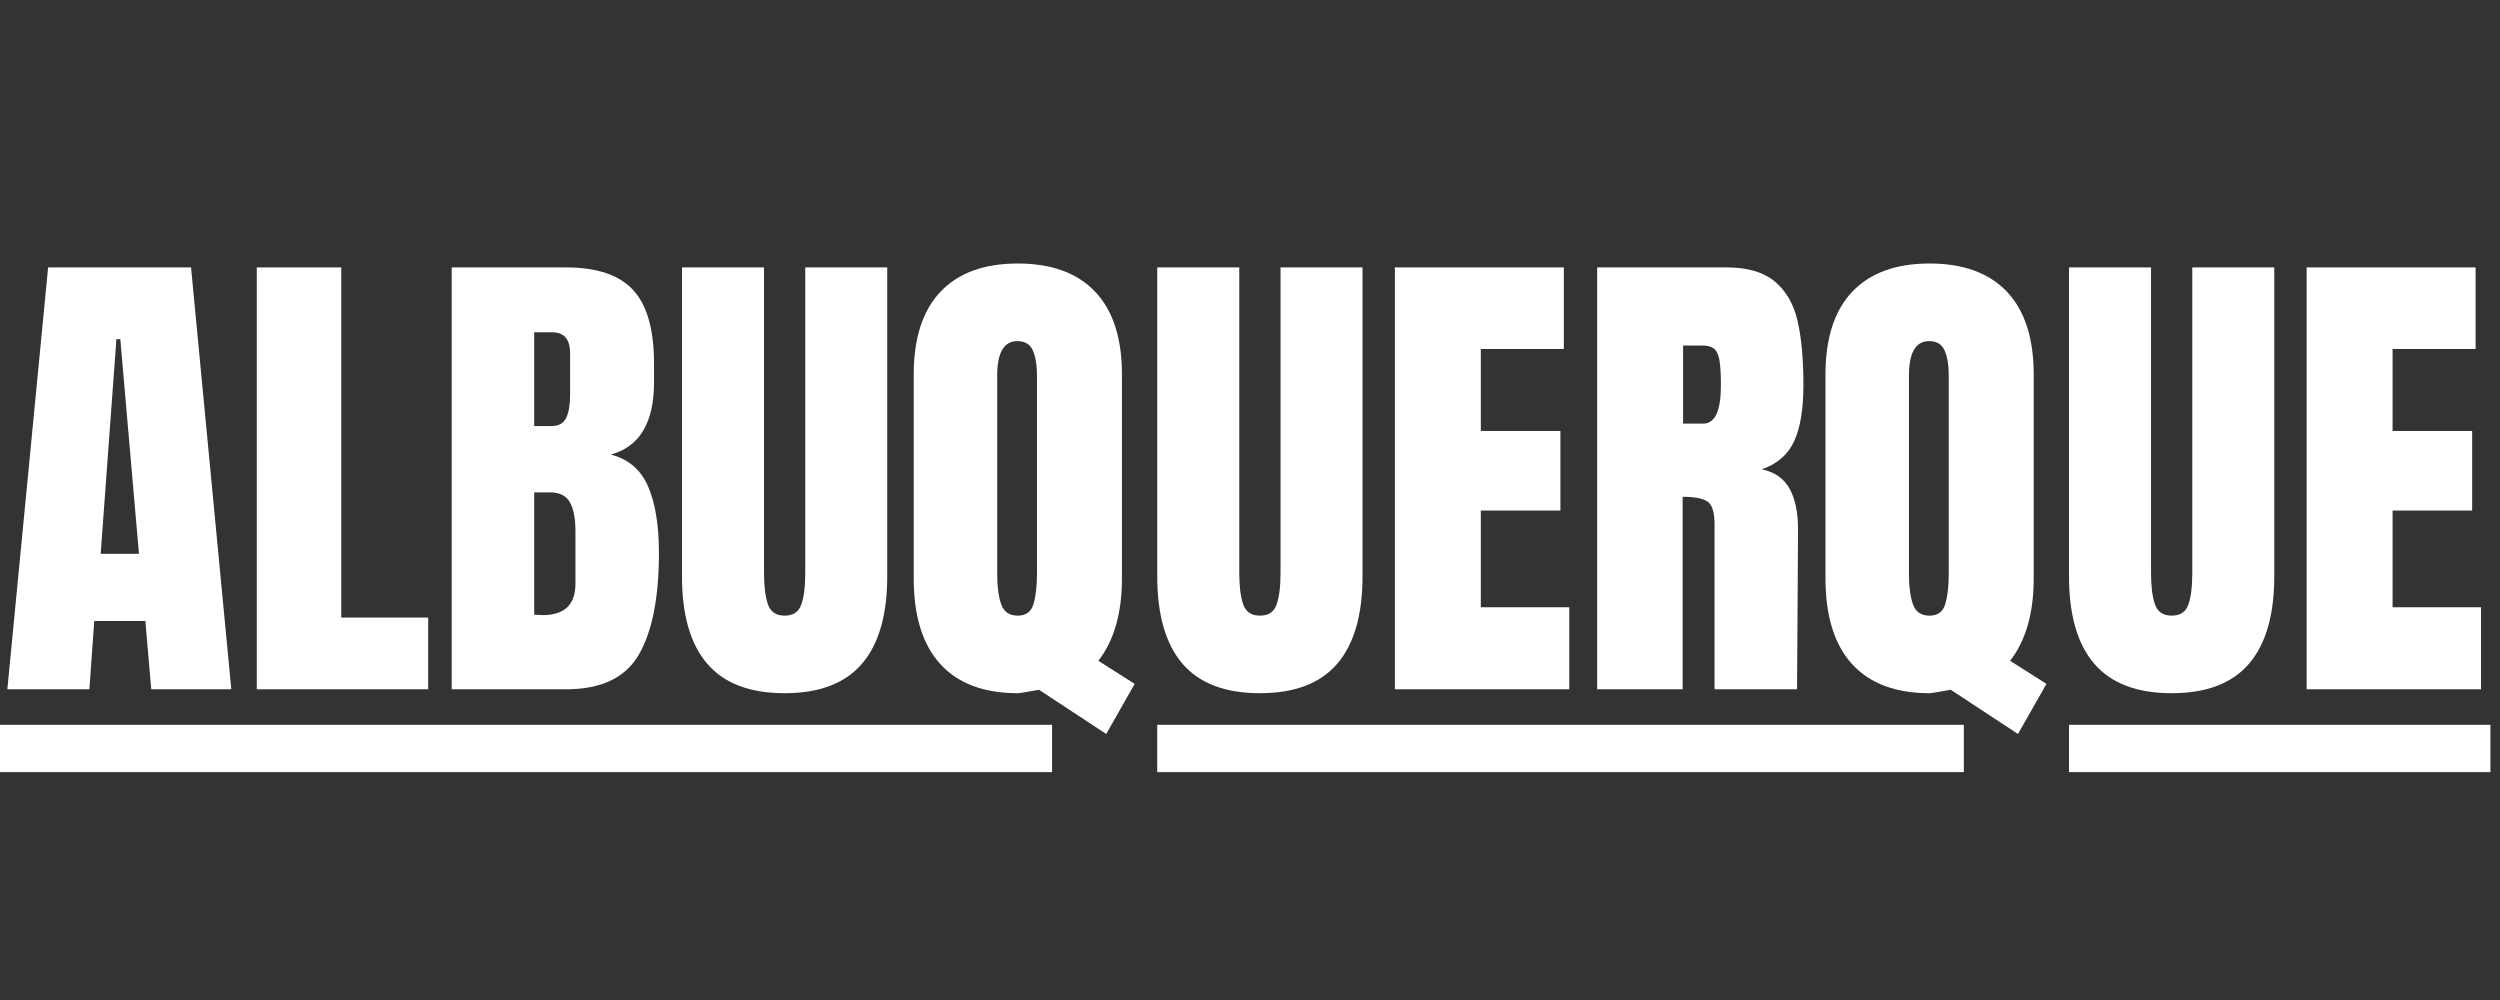 <svg xmlns="http://www.w3.org/2000/svg" xmlns:xlink="http://www.w3.org/1999/xlink" width="1000" zoomAndPan="magnify" viewBox="0 0 750 300" height="400" preserveAspectRatio="xMidYMid meet" version="1.0"><rect x="0" y="0" width="750" height="300" fill="#333333" stroke="none"/><defs><g/><clipPath id="9d9250fdab"><path d="M 347.168 217 L 589.148 217 L 589.148 232 L 347.168 232 Z M 620.695 217 L 748 217 L 748 232 L 620.695 232 Z M 0 217 L 315.621 217 L 315.621 232 L 0 232 Z M 0 217 " clip-rule="nonzero"/></clipPath></defs><g clip-path="url(#9d9250fdab)"><path fill="#ffffff" d="M 0 217.438 L 747.125 217.438 L 747.125 231.633 L 0 231.633 Z M 0 217.438 " fill-opacity="1" fill-rule="nonzero"/></g><g fill="#ffffff" fill-opacity="1"><g transform="translate(0, 206.788)"><g><path d="M 2.203 0 L 14.438 -126.562 L 57.312 -126.562 L 69.391 0 L 45.375 0 L 43.609 -20.484 L 28.281 -20.484 L 26.812 0 Z M 30.203 -40.656 L 41.688 -40.656 L 36.094 -105.047 L 34.922 -105.047 Z M 30.203 -40.656 "/></g></g></g><g fill="#ffffff" fill-opacity="1"><g transform="translate(71.438, 206.788)"><g><path d="M 5.594 0 L 5.594 -126.562 L 30.938 -126.562 L 30.938 -21.516 L 57.016 -21.516 L 57.016 0 Z M 5.594 0 "/></g></g></g><g fill="#ffffff" fill-opacity="1"><g transform="translate(129.915, 206.788)"><g><path d="M 5.594 -126.562 L 39.922 -126.562 C 49.16 -126.562 55.863 -124.301 60.031 -119.781 C 64.207 -115.258 66.297 -107.891 66.297 -97.672 L 66.297 -92.078 C 66.297 -79.992 61.973 -72.773 53.328 -70.422 C 58.629 -69.047 62.359 -65.852 64.516 -60.844 C 66.68 -55.832 67.766 -49.203 67.766 -40.953 C 67.766 -27.492 65.75 -17.301 61.719 -10.375 C 57.695 -3.457 50.43 0 39.922 0 L 5.594 0 Z M 35.5 -78.969 C 37.664 -78.969 39.141 -79.773 39.922 -81.391 C 40.711 -83.016 41.109 -85.301 41.109 -88.25 L 41.109 -100.922 C 41.109 -105.047 39.289 -107.109 35.656 -107.109 L 30.344 -107.109 L 30.344 -78.969 Z M 32.859 -22.25 C 39.43 -22.25 42.719 -25.391 42.719 -31.672 L 42.719 -47.438 C 42.719 -51.27 42.156 -54.164 41.031 -56.125 C 39.906 -58.094 37.914 -59.078 35.062 -59.078 L 30.344 -59.078 L 30.344 -22.391 Z M 32.859 -22.25 "/></g></g></g><g fill="#ffffff" fill-opacity="1"><g transform="translate(200.469, 206.788)"><g><path d="M 34.922 1.172 C 24.504 1.172 16.766 -1.77 11.703 -7.656 C 6.648 -13.551 4.125 -22.297 4.125 -33.891 L 4.125 -126.562 L 28.734 -126.562 L 28.734 -34.922 C 28.734 -30.891 29.125 -27.742 29.906 -25.484 C 30.695 -23.223 32.367 -22.094 34.922 -22.094 C 37.473 -22.094 39.141 -23.195 39.922 -25.406 C 40.711 -27.625 41.109 -30.797 41.109 -34.922 L 41.109 -126.562 L 65.703 -126.562 L 65.703 -33.891 C 65.703 -22.297 63.172 -13.551 58.109 -7.656 C 53.055 -1.77 45.328 1.172 34.922 1.172 Z M 34.922 1.172 "/></g></g></g><g fill="#ffffff" fill-opacity="1"><g transform="translate(270.287, 206.788)"><g><path d="M 41.406 0.141 C 37.664 0.828 35.551 1.172 35.062 1.172 C 24.844 1.172 17.082 -1.75 11.781 -7.594 C 6.477 -13.438 3.828 -22.004 3.828 -33.297 L 3.828 -94.438 C 3.828 -105.344 6.504 -113.617 11.859 -119.266 C 17.211 -124.91 24.945 -127.734 35.062 -127.734 C 45.176 -127.734 52.91 -124.91 58.266 -119.266 C 63.617 -113.617 66.297 -105.344 66.297 -94.438 L 66.297 -33.297 C 66.297 -22.879 63.938 -14.629 59.219 -8.547 L 70.125 -1.625 L 61.578 13.406 Z M 35.062 -22.094 C 37.52 -22.094 39.094 -23.27 39.781 -25.625 C 40.469 -27.988 40.812 -31.035 40.812 -34.766 L 40.812 -94 C 40.812 -97.238 40.395 -99.789 39.562 -101.656 C 38.727 -103.52 37.18 -104.453 34.922 -104.453 C 30.891 -104.453 28.875 -101.016 28.875 -94.141 L 28.875 -34.328 C 28.875 -30.797 29.266 -27.875 30.047 -25.562 C 30.836 -23.25 32.508 -22.094 35.062 -22.094 Z M 35.062 -22.094 "/></g></g></g><g fill="#ffffff" fill-opacity="1"><g transform="translate(343.051, 206.788)"><g><path d="M 34.922 1.172 C 24.504 1.172 16.766 -1.77 11.703 -7.656 C 6.648 -13.551 4.125 -22.297 4.125 -33.891 L 4.125 -126.562 L 28.734 -126.562 L 28.734 -34.922 C 28.734 -30.891 29.125 -27.742 29.906 -25.484 C 30.695 -23.223 32.367 -22.094 34.922 -22.094 C 37.473 -22.094 39.141 -23.195 39.922 -25.406 C 40.711 -27.625 41.109 -30.797 41.109 -34.922 L 41.109 -126.562 L 65.703 -126.562 L 65.703 -33.891 C 65.703 -22.297 63.172 -13.551 58.109 -7.656 C 53.055 -1.77 45.328 1.172 34.922 1.172 Z M 34.922 1.172 "/></g></g></g><g fill="#ffffff" fill-opacity="1"><g transform="translate(412.869, 206.788)"><g><path d="M 5.594 0 L 5.594 -126.562 L 56.281 -126.562 L 56.281 -102.094 L 31.375 -102.094 L 31.375 -77.5 L 55.25 -77.5 L 55.25 -53.625 L 31.375 -53.625 L 31.375 -24.609 L 57.906 -24.609 L 57.906 0 Z M 5.594 0 "/></g></g></g><g fill="#ffffff" fill-opacity="1"><g transform="translate(473.555, 206.788)"><g><path d="M 5.594 -126.562 L 44.5 -126.562 C 50.688 -126.562 55.473 -125.16 58.859 -122.359 C 62.242 -119.555 64.523 -115.625 65.703 -110.562 C 66.879 -105.508 67.469 -99.055 67.469 -91.203 C 67.469 -84.023 66.535 -78.422 64.672 -74.391 C 62.805 -70.367 59.566 -67.57 54.953 -66 C 58.785 -65.219 61.562 -63.301 63.281 -60.25 C 65 -57.207 65.859 -53.082 65.859 -47.875 L 65.562 0 L 40.812 0 L 40.812 -49.5 C 40.812 -53.039 40.125 -55.301 38.75 -56.281 C 37.375 -57.258 34.867 -57.75 31.234 -57.75 L 31.234 0 L 5.594 0 Z M 37.422 -79.703 C 40.953 -79.703 42.719 -83.535 42.719 -91.203 C 42.719 -94.535 42.57 -97.035 42.281 -98.703 C 41.988 -100.379 41.445 -101.535 40.656 -102.172 C 39.875 -102.805 38.75 -103.125 37.281 -103.125 L 31.375 -103.125 L 31.375 -79.703 Z M 37.422 -79.703 "/></g></g></g><g fill="#ffffff" fill-opacity="1"><g transform="translate(543.815, 206.788)"><g><path d="M 41.406 0.141 C 37.664 0.828 35.551 1.172 35.062 1.172 C 24.844 1.172 17.082 -1.75 11.781 -7.594 C 6.477 -13.438 3.828 -22.004 3.828 -33.297 L 3.828 -94.438 C 3.828 -105.344 6.504 -113.617 11.859 -119.266 C 17.211 -124.91 24.945 -127.734 35.062 -127.734 C 45.176 -127.734 52.91 -124.91 58.266 -119.266 C 63.617 -113.617 66.297 -105.344 66.297 -94.438 L 66.297 -33.297 C 66.297 -22.879 63.938 -14.629 59.219 -8.547 L 70.125 -1.625 L 61.578 13.406 Z M 35.062 -22.094 C 37.52 -22.094 39.094 -23.27 39.781 -25.625 C 40.469 -27.988 40.812 -31.035 40.812 -34.766 L 40.812 -94 C 40.812 -97.238 40.395 -99.789 39.562 -101.656 C 38.727 -103.52 37.18 -104.453 34.922 -104.453 C 30.891 -104.453 28.875 -101.016 28.875 -94.141 L 28.875 -34.328 C 28.875 -30.797 29.266 -27.875 30.047 -25.562 C 30.836 -23.25 32.508 -22.094 35.062 -22.094 Z M 35.062 -22.094 "/></g></g></g><g fill="#ffffff" fill-opacity="1"><g transform="translate(616.579, 206.788)"><g><path d="M 34.922 1.172 C 24.504 1.172 16.766 -1.77 11.703 -7.656 C 6.648 -13.551 4.125 -22.297 4.125 -33.891 L 4.125 -126.562 L 28.734 -126.562 L 28.734 -34.922 C 28.734 -30.891 29.125 -27.742 29.906 -25.484 C 30.695 -23.223 32.367 -22.094 34.922 -22.094 C 37.473 -22.094 39.141 -23.195 39.922 -25.406 C 40.711 -27.625 41.109 -30.797 41.109 -34.922 L 41.109 -126.562 L 65.703 -126.562 L 65.703 -33.891 C 65.703 -22.297 63.172 -13.551 58.109 -7.656 C 53.055 -1.77 45.328 1.172 34.922 1.172 Z M 34.922 1.172 "/></g></g></g><g fill="#ffffff" fill-opacity="1"><g transform="translate(686.397, 206.788)"><g><path d="M 5.594 0 L 5.594 -126.562 L 56.281 -126.562 L 56.281 -102.094 L 31.375 -102.094 L 31.375 -77.5 L 55.25 -77.5 L 55.25 -53.625 L 31.375 -53.625 L 31.375 -24.609 L 57.906 -24.609 L 57.906 0 Z M 5.594 0 "/></g></g></g></svg>